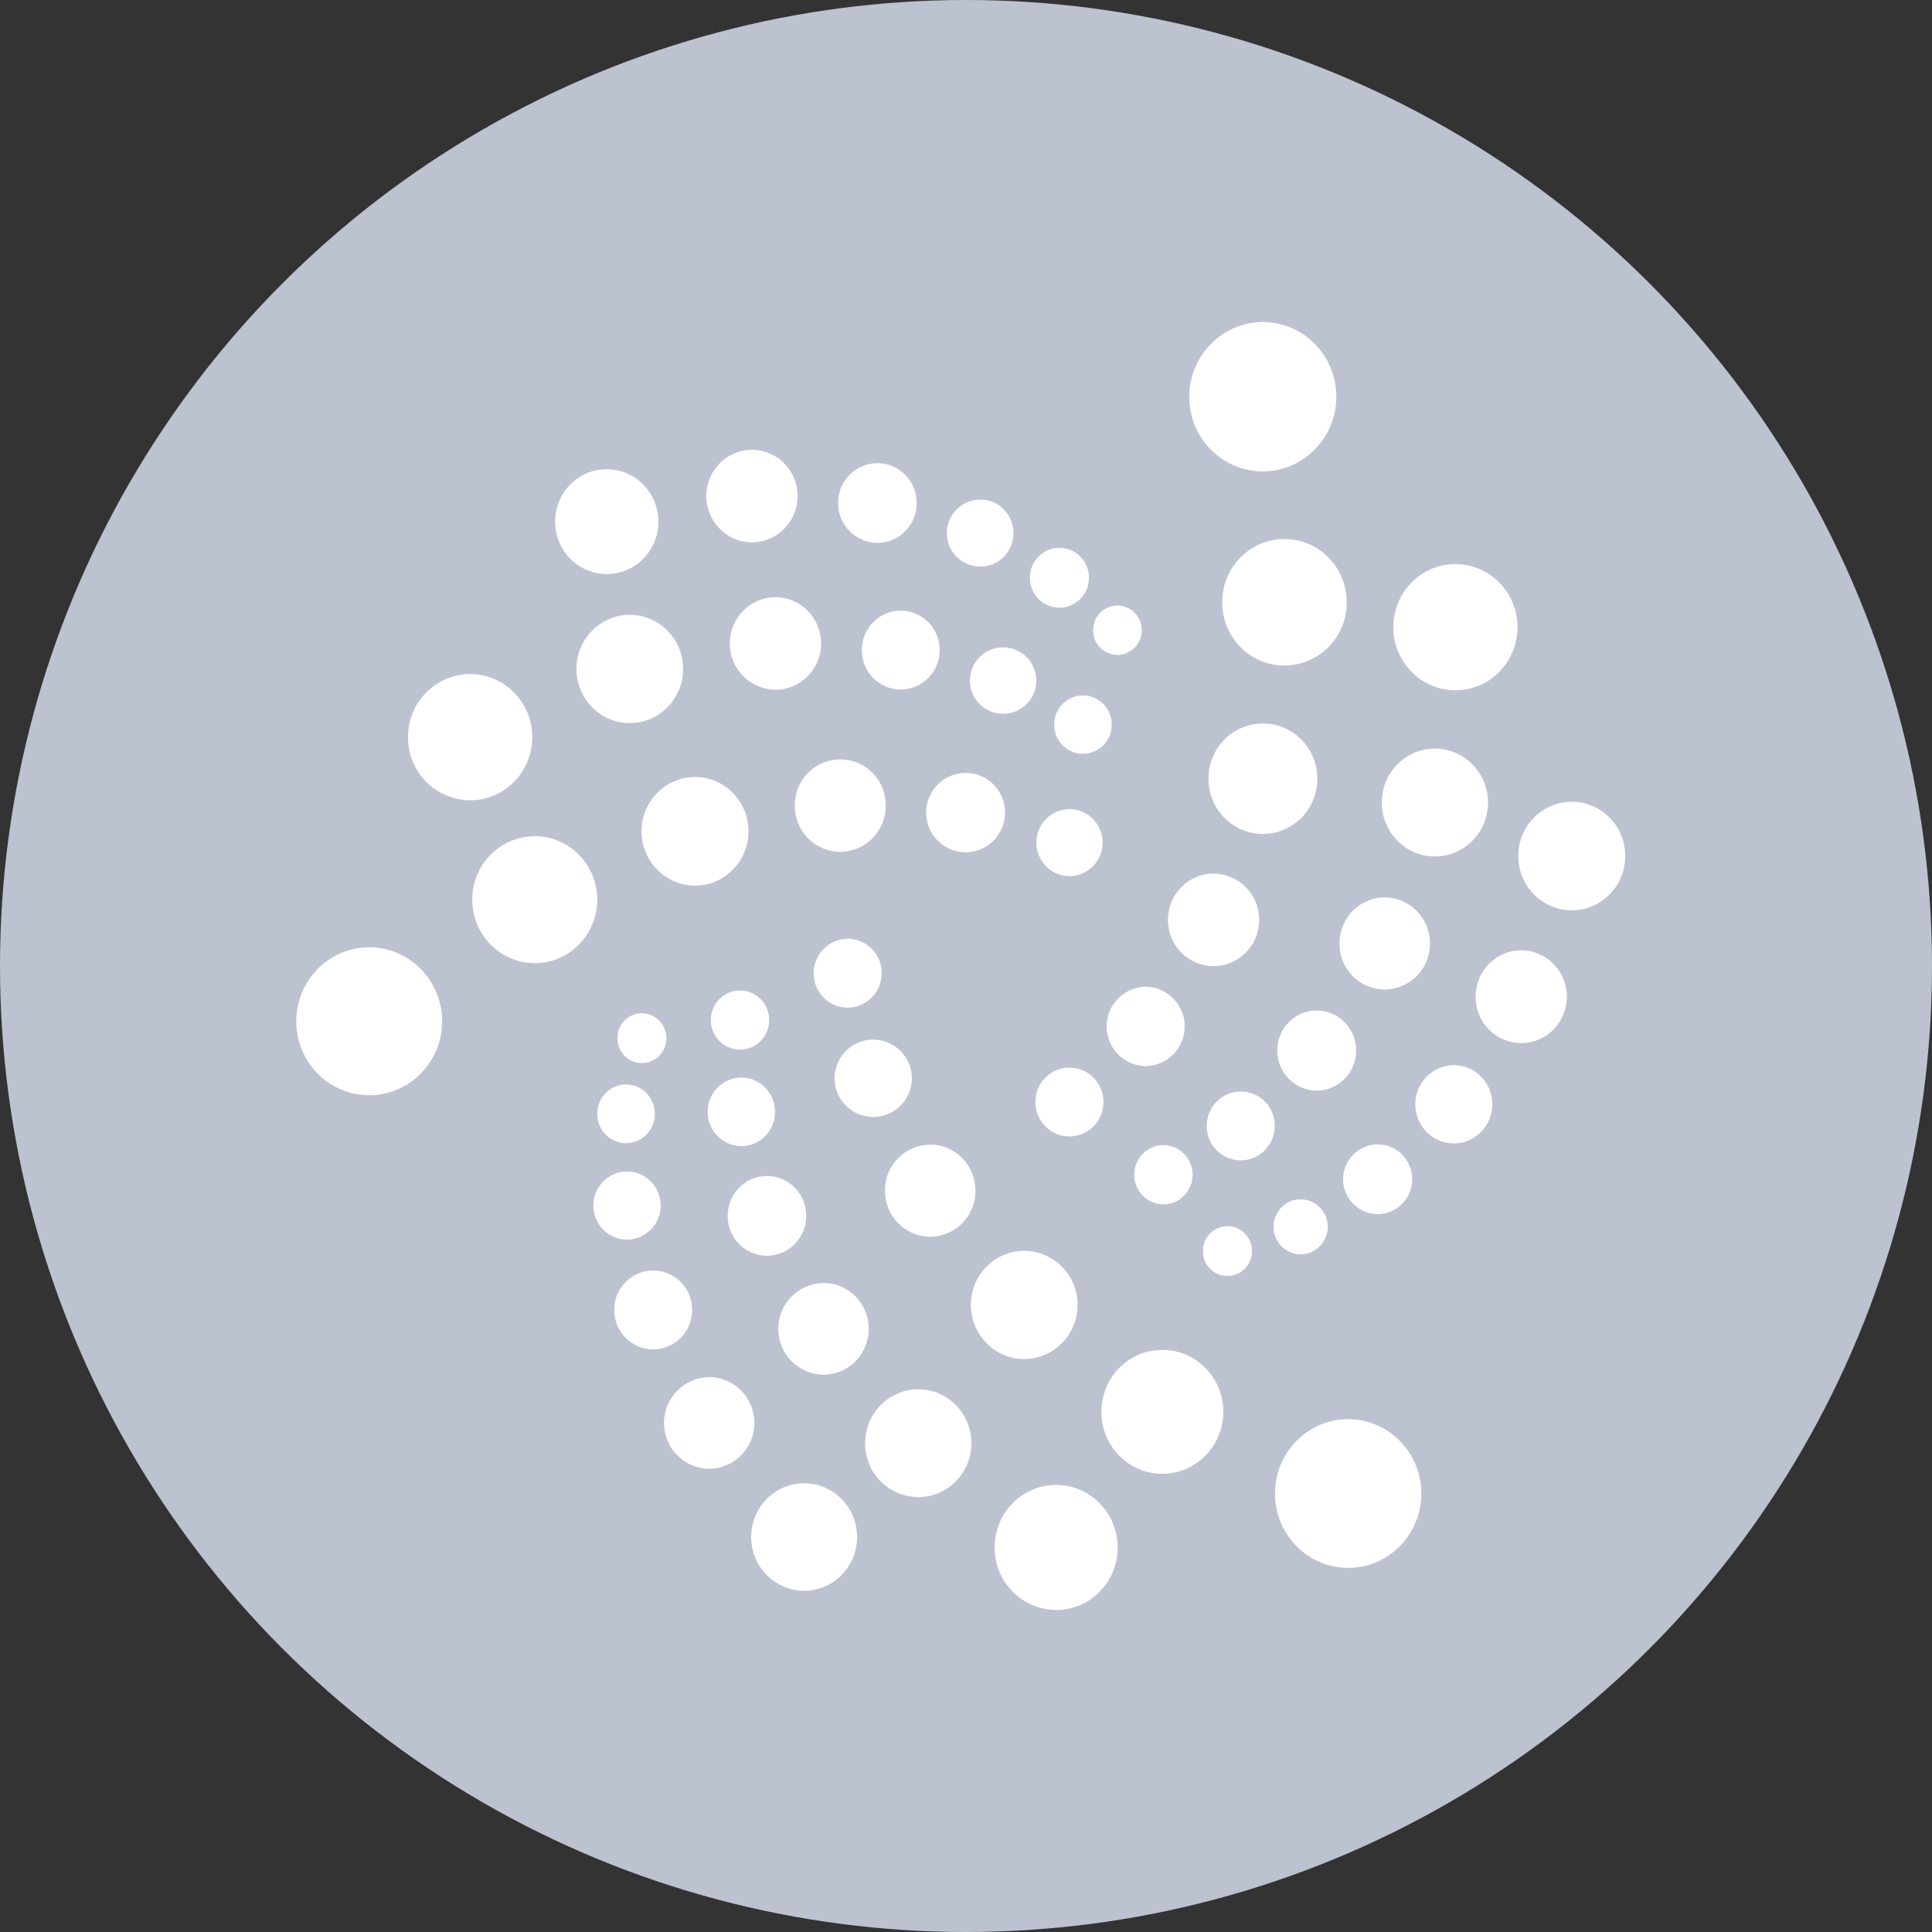 <?xml version="1.0" encoding="UTF-8"?> <svg xmlns="http://www.w3.org/2000/svg" width="150" height="150" viewBox="0 0 150 150" fill="none"><rect x="0" y="0" width="150" height="150" fill="#333333" stroke="none"/><circle cx="75" cy="75" r="75" fill="#BDC2D1"></circle><g clip-path="url(#clip0_448_74)"><path d="M98.041 36.6C101.191 36.6 103.751 33.996 103.751 30.798C103.751 27.599 101.191 25 98.041 25C94.892 25.017 92.332 27.616 92.332 30.814C92.332 34.013 94.892 36.6 98.041 36.6ZM99.726 51.675C101.018 51.665 102.253 51.142 103.159 50.22C104.066 49.299 104.57 48.055 104.56 46.762C104.56 44.059 102.397 41.848 99.726 41.848C97.055 41.848 94.892 44.042 94.892 46.762C94.892 49.481 97.051 51.675 99.726 51.675ZM112.998 53.596C115.656 53.596 117.819 51.402 117.819 48.695C117.819 45.989 115.656 43.794 112.998 43.794C110.339 43.794 108.176 45.989 108.176 48.695C108.176 51.402 110.343 53.596 112.998 53.596ZM111.404 66.493C113.683 66.493 115.528 64.617 115.528 62.307C115.528 59.997 113.683 58.121 111.404 58.121C109.126 58.121 107.28 59.997 107.28 62.307C107.28 64.617 109.126 66.493 111.404 66.493ZM122.03 70.675C124.325 70.675 126.183 68.787 126.183 66.46C126.183 64.134 124.325 62.245 122.03 62.245C121.481 62.249 120.938 62.361 120.432 62.575C119.926 62.789 119.467 63.1 119.082 63.492C118.696 63.883 118.391 64.347 118.184 64.856C117.978 65.366 117.873 65.911 117.877 66.46C117.877 68.787 119.739 70.675 122.03 70.675ZM98.05 64.75C98.608 64.746 99.16 64.633 99.675 64.416C100.19 64.199 100.657 63.883 101.049 63.485C101.442 63.088 101.752 62.617 101.963 62.099C102.173 61.581 102.28 61.027 102.277 60.468V60.46C102.277 58.092 100.39 56.171 98.05 56.171C95.709 56.171 93.823 58.088 93.823 60.46C93.823 62.816 95.713 64.75 98.05 64.75ZM94.219 75.01C96.18 75.01 97.761 73.399 97.761 71.419C97.768 70.475 97.401 69.566 96.739 68.892C96.077 68.219 95.175 67.836 94.232 67.828H94.219C92.258 67.828 90.677 69.44 90.677 71.419C90.677 73.399 92.258 75.01 94.219 75.01ZM107.511 76.825C107.976 76.821 108.435 76.727 108.863 76.546C109.291 76.365 109.679 76.101 110.006 75.77C110.332 75.439 110.59 75.047 110.765 74.616C110.939 74.185 111.028 73.724 111.024 73.259V73.25C111.024 71.275 109.456 69.676 107.511 69.676C105.567 69.676 103.998 71.275 103.998 73.25C103.992 73.714 104.078 74.174 104.249 74.604C104.421 75.034 104.675 75.427 104.998 75.759C105.322 76.091 105.707 76.356 106.132 76.538C106.557 76.721 107.015 76.819 107.478 76.825H107.511ZM118.108 80.99C120.069 80.99 121.65 79.378 121.65 77.386C121.65 75.395 120.069 73.783 118.108 73.783C116.147 73.783 114.566 75.395 114.566 77.386C114.557 78.332 114.922 79.243 115.583 79.919C116.244 80.595 117.147 80.98 118.091 80.99H118.108ZM112.874 88.775C114.529 88.775 115.867 87.407 115.867 85.738C115.867 84.069 114.529 82.701 112.874 82.701C111.218 82.701 109.881 84.069 109.881 85.738C109.881 87.407 111.218 88.775 112.874 88.775ZM102.227 84.676C103.912 84.676 105.29 83.279 105.29 81.564C105.29 79.849 103.924 78.453 102.227 78.453C100.531 78.453 99.164 79.849 99.164 81.564C99.164 83.279 100.543 84.676 102.227 84.676ZM88.951 82.775C89.759 82.762 90.53 82.432 91.097 81.856C91.664 81.28 91.982 80.503 91.983 79.694C91.984 78.885 91.666 78.109 91.1 77.532C90.534 76.954 89.763 76.623 88.955 76.61H88.951C88.143 76.622 87.373 76.952 86.805 77.529C86.238 78.105 85.92 78.881 85.92 79.69C85.919 80.499 86.236 81.276 86.802 81.853C87.369 82.43 88.139 82.761 88.947 82.775H88.951ZM96.332 90.09C97.798 90.09 98.974 88.883 98.974 87.416C98.981 86.713 98.709 86.037 98.217 85.536C97.725 85.034 97.055 84.749 96.353 84.742H96.332C94.867 84.742 93.69 85.949 93.69 87.416C93.683 88.117 93.954 88.793 94.444 89.294C94.934 89.796 95.602 90.082 96.303 90.09H96.332ZM106.975 94.259C108.44 94.259 109.646 93.052 109.646 91.556C109.646 90.061 108.457 88.854 106.975 88.854C106.259 88.854 105.572 89.139 105.066 89.645C104.559 90.152 104.275 90.84 104.275 91.556C104.275 92.273 104.559 92.961 105.066 93.468C105.572 93.974 106.259 94.259 106.975 94.259ZM100.981 97.387C102.141 97.387 103.086 96.429 103.086 95.251C103.089 94.688 102.87 94.147 102.475 93.747C102.08 93.346 101.543 93.119 100.981 93.114C99.821 93.114 98.875 94.073 98.875 95.251C98.874 95.813 99.095 96.353 99.489 96.753C99.883 97.153 100.419 97.381 100.981 97.387ZM95.3 99.065C95.552 99.064 95.801 99.012 96.032 98.915C96.264 98.817 96.474 98.674 96.651 98.495C96.828 98.316 96.968 98.104 97.062 97.871C97.157 97.637 97.205 97.388 97.203 97.136V97.131C97.203 96.057 96.345 95.197 95.3 95.197C95.049 95.199 94.8 95.25 94.568 95.348C94.337 95.445 94.126 95.588 93.95 95.767C93.773 95.946 93.633 96.158 93.538 96.392C93.444 96.625 93.396 96.874 93.397 97.126V97.131C93.389 97.635 93.58 98.122 93.93 98.485C94.28 98.847 94.759 99.056 95.263 99.065L95.3 99.065ZM90.326 93.503C91.577 93.503 92.592 92.47 92.592 91.205C92.592 89.941 91.577 88.908 90.326 88.908C89.075 88.908 88.06 89.941 88.06 91.205C88.058 91.81 88.296 92.391 88.72 92.821C89.145 93.251 89.722 93.496 90.326 93.503ZM83.027 88.234C84.481 88.234 85.669 87.044 85.669 85.56C85.669 84.077 84.493 82.887 83.027 82.887C81.574 82.887 80.385 84.077 80.385 85.56C80.384 86.265 80.661 86.941 81.156 87.442C81.651 87.943 82.324 88.228 83.027 88.234ZM104.671 121.731C107.809 121.731 110.352 119.144 110.352 115.958C110.352 112.772 107.809 110.185 104.671 110.185C101.534 110.185 98.991 112.772 98.991 115.958C98.991 119.144 101.534 121.731 104.671 121.731ZM90.243 114.425C92.856 114.425 94.978 112.272 94.978 109.615C94.978 106.958 92.856 104.805 90.243 104.805C87.63 104.805 85.508 106.958 85.508 109.615C85.508 112.272 87.626 114.425 90.243 114.425ZM81.999 125C84.641 125 86.776 122.835 86.776 120.144C86.776 117.471 84.641 115.289 81.999 115.289C79.358 115.289 77.223 117.454 77.223 120.144C77.213 121.422 77.711 122.652 78.607 123.562C79.502 124.473 80.722 124.99 81.999 125H81.999ZM79.519 105.516C80.066 105.512 80.607 105.4 81.112 105.187C81.616 104.974 82.074 104.663 82.458 104.273C82.843 103.883 83.147 103.42 83.353 102.913C83.559 102.405 83.663 101.861 83.659 101.313C83.663 100.765 83.559 100.221 83.353 99.714C83.147 99.206 82.843 98.744 82.458 98.353C82.074 97.963 81.616 97.652 81.112 97.439C80.607 97.226 80.066 97.114 79.519 97.11C78.971 97.114 78.43 97.226 77.925 97.439C77.421 97.652 76.963 97.963 76.579 98.353C76.194 98.744 75.89 99.206 75.684 99.714C75.478 100.221 75.374 100.765 75.378 101.313C75.382 103.627 77.24 105.516 79.519 105.516ZM71.295 116.235C73.574 116.235 75.419 114.359 75.419 112.049C75.419 109.739 73.574 107.863 71.295 107.863C69.016 107.863 67.171 109.739 67.171 112.049C67.16 113.148 67.586 114.207 68.355 114.992C69.123 115.777 70.172 116.224 71.27 116.235H71.295ZM62.432 123.508C64.711 123.508 66.544 121.632 66.544 119.334C66.544 117.024 64.698 115.161 62.432 115.161C60.153 115.161 58.32 117.037 58.32 119.334C58.32 121.632 60.166 123.508 62.432 123.508ZM55.055 114.041C55.992 114.032 56.887 113.653 57.546 112.985C58.204 112.318 58.572 111.417 58.568 110.479C58.568 108.516 56.999 106.917 55.055 106.917C54.121 106.931 53.229 107.312 52.574 107.979C51.918 108.645 51.55 109.543 51.55 110.479C51.55 111.414 51.918 112.312 52.574 112.979C53.229 113.645 54.121 114.027 55.055 114.041ZM63.935 106.735C64.872 106.728 65.769 106.349 66.428 105.681C67.086 105.014 67.453 104.111 67.448 103.173C67.448 101.197 65.879 99.611 63.935 99.611C63 99.623 62.108 100.003 61.451 100.668C60.794 101.334 60.425 102.231 60.423 103.167C60.422 104.102 60.788 105.001 61.443 105.668C62.097 106.336 62.988 106.719 63.922 106.735H63.935ZM72.22 96.019C72.684 96.016 73.144 95.921 73.572 95.741C74 95.56 74.388 95.296 74.714 94.965C75.04 94.634 75.298 94.242 75.473 93.811C75.648 93.38 75.736 92.919 75.733 92.454V92.445C75.733 90.47 74.164 88.871 72.22 88.871C71.755 88.874 71.296 88.969 70.868 89.15C70.44 89.331 70.052 89.594 69.726 89.925C69.4 90.256 69.142 90.648 68.967 91.079C68.792 91.51 68.704 91.971 68.707 92.436V92.445C68.707 94.42 70.275 96.019 72.22 96.019ZM59.547 97.495C61.231 97.495 62.597 96.115 62.597 94.4C62.597 92.685 61.231 91.304 59.547 91.304C57.862 91.304 56.496 92.685 56.496 94.4C56.496 96.115 57.862 97.495 59.547 97.495ZM50.712 104.772C51.111 104.77 51.506 104.689 51.874 104.534C52.242 104.379 52.575 104.153 52.856 103.869C53.136 103.585 53.358 103.249 53.509 102.879C53.66 102.509 53.736 102.113 53.734 101.714V101.706C53.742 100.9 53.429 100.125 52.866 99.55C52.303 98.975 51.534 98.647 50.729 98.639H50.712C50.313 98.642 49.919 98.722 49.551 98.877C49.183 99.032 48.849 99.258 48.569 99.542C48.288 99.826 48.066 100.162 47.915 100.532C47.765 100.902 47.688 101.298 47.69 101.697V101.706C47.688 102.106 47.764 102.502 47.914 102.873C48.065 103.243 48.286 103.581 48.567 103.865C48.847 104.15 49.181 104.377 49.55 104.532C49.918 104.688 50.313 104.769 50.712 104.772ZM48.681 96.243C49.378 96.237 50.043 95.956 50.533 95.46C51.023 94.965 51.297 94.295 51.294 93.598C51.294 92.131 50.118 90.953 48.681 90.953C47.245 90.953 46.068 92.143 46.068 93.598C46.068 95.065 47.245 96.243 48.681 96.243ZM48.607 88.759C48.903 88.756 49.197 88.695 49.469 88.579C49.742 88.463 49.99 88.294 50.198 88.082C50.405 87.87 50.569 87.62 50.68 87.344C50.791 87.069 50.847 86.775 50.844 86.478C50.844 85.226 49.841 84.197 48.607 84.197C47.373 84.197 46.369 85.213 46.369 86.478C46.369 87.742 47.373 88.759 48.607 88.759ZM49.837 82.535C50.898 82.535 51.74 81.663 51.74 80.602C51.74 79.539 50.882 78.668 49.837 78.668C48.776 78.668 47.934 79.539 47.934 80.602C47.934 81.663 48.776 82.535 49.837 82.535ZM57.453 81.494C58.704 81.494 59.72 80.461 59.72 79.197C59.72 77.932 58.704 76.899 57.453 76.899C56.203 76.899 55.187 77.932 55.187 79.197C55.185 79.802 55.422 80.383 55.847 80.813C56.272 81.244 56.849 81.489 57.453 81.494ZM65.813 78.234C67.266 78.234 68.455 77.027 68.455 75.56C68.462 74.858 68.189 74.181 67.698 73.68C67.206 73.178 66.536 72.893 65.834 72.886H65.813C64.36 72.886 63.171 74.093 63.171 75.56C63.168 75.908 63.234 76.254 63.365 76.577C63.495 76.9 63.688 77.194 63.933 77.442C64.177 77.69 64.468 77.888 64.788 78.024C65.109 78.16 65.453 78.231 65.801 78.234H65.813ZM67.803 86.722C68.598 86.72 69.36 86.402 69.921 85.839C70.482 85.275 70.797 84.512 70.796 83.716C70.795 82.92 70.479 82.157 69.916 81.595C69.354 81.032 68.592 80.716 67.797 80.716C67.002 80.716 66.239 81.032 65.677 81.595C65.114 82.157 64.798 82.92 64.797 83.716C64.796 84.512 65.111 85.275 65.672 85.839C66.234 86.402 66.995 86.72 67.79 86.722H67.803ZM57.561 88.982C59.014 88.982 60.174 87.792 60.174 86.321C60.174 84.85 58.997 83.659 57.561 83.659C57.215 83.662 56.874 83.732 56.556 83.866C56.238 84 55.949 84.196 55.706 84.442C55.464 84.688 55.272 84.979 55.142 85.299C55.011 85.62 54.946 85.962 54.948 86.308V86.321C54.943 86.665 55.006 87.007 55.133 87.328C55.26 87.648 55.449 87.94 55.689 88.187C55.929 88.434 56.215 88.631 56.531 88.768C56.847 88.904 57.187 88.977 57.531 88.982H57.561V88.982ZM28.664 85.035C31.785 85.035 34.328 82.461 34.328 79.291C34.328 76.122 31.785 73.547 28.664 73.547C25.543 73.547 23 76.126 23 79.296C23 82.465 25.543 85.035 28.664 85.035ZM41.519 74.779C44.206 74.779 46.369 72.568 46.369 69.849C46.369 67.13 44.19 64.919 41.519 64.919C40.224 64.928 38.985 65.451 38.075 66.374C37.166 67.297 36.66 68.544 36.668 69.84V69.849C36.668 72.585 38.848 74.779 41.519 74.779ZM36.503 62.134C39.174 62.134 41.325 59.94 41.325 57.233C41.325 54.526 39.162 52.332 36.503 52.332C35.866 52.336 35.235 52.466 34.648 52.714C34.06 52.962 33.528 53.324 33.08 53.778C32.632 54.233 32.278 54.771 32.038 55.362C31.798 55.953 31.677 56.586 31.681 57.224V57.233C31.668 58.519 32.166 59.758 33.066 60.678C33.965 61.597 35.193 62.12 36.478 62.134H36.503ZM48.896 56.142C51.175 56.142 53.036 54.266 53.036 51.939C53.036 49.613 51.179 47.736 48.896 47.736C46.613 47.736 44.755 49.613 44.755 51.939C44.755 54.266 46.617 56.142 48.896 56.142ZM53.961 68.758C56.256 68.758 58.114 66.87 58.114 64.543C58.114 62.216 56.256 60.328 53.961 60.328C51.666 60.328 49.808 62.216 49.808 64.543C49.808 66.87 51.666 68.758 53.961 68.758ZM65.239 66.138C66.183 66.13 67.085 65.748 67.747 65.074C68.409 64.401 68.776 63.492 68.769 62.547C68.776 62.083 68.692 61.623 68.521 61.191C68.35 60.76 68.096 60.366 67.773 60.033C67.451 59.7 67.065 59.434 66.64 59.25C66.214 59.066 65.757 58.967 65.293 58.96C64.83 58.953 64.369 59.037 63.938 59.208C63.508 59.379 63.114 59.634 62.782 59.957C62.449 60.28 62.183 60.665 61.999 61.091C61.815 61.517 61.717 61.975 61.71 62.439C61.71 62.475 61.71 62.511 61.71 62.547C61.699 63.489 62.062 64.396 62.719 65.069C63.376 65.743 64.274 66.127 65.214 66.138L65.239 66.138ZM74.982 66.171C76.666 66.171 78.032 64.791 78.032 63.088C78.032 61.386 76.666 60.006 74.982 60.006C74.165 60.006 73.382 60.33 72.804 60.908C72.227 61.487 71.902 62.271 71.902 63.088C71.902 63.906 72.227 64.69 72.804 65.268C73.382 65.846 74.165 66.171 74.982 66.171ZM83.031 68.027C84.439 68.027 85.603 66.865 85.603 65.423C85.603 63.981 84.456 62.82 83.031 62.82C82.346 62.825 81.691 63.102 81.209 63.59C80.727 64.078 80.457 64.737 80.46 65.423C80.476 66.849 81.62 68.027 83.031 68.027ZM84.08 58.53C84.677 58.526 85.248 58.285 85.668 57.859C86.087 57.434 86.321 56.859 86.317 56.262C86.317 55.01 85.314 53.993 84.08 53.993C82.846 53.993 81.843 55.01 81.843 56.262C81.839 56.859 82.073 57.434 82.492 57.859C82.912 58.285 83.483 58.526 84.08 58.53ZM77.888 55.423C78.571 55.421 79.226 55.148 79.708 54.663C80.19 54.179 80.461 53.522 80.46 52.839C80.459 52.154 80.187 51.499 79.704 51.015C79.22 50.532 78.565 50.261 77.881 50.261C77.198 50.261 76.543 50.532 76.059 51.015C75.576 51.499 75.304 52.154 75.303 52.839C75.302 53.522 75.573 54.179 76.055 54.663C76.537 55.148 77.192 55.421 77.875 55.423H77.888ZM69.933 53.538C70.74 53.532 71.51 53.205 72.077 52.631C72.644 52.056 72.959 51.279 72.955 50.472C72.955 48.77 71.605 47.406 69.933 47.406C68.261 47.406 66.911 48.786 66.911 50.472C66.908 50.871 66.983 51.268 67.133 51.638C67.282 52.008 67.504 52.345 67.784 52.63C68.063 52.915 68.396 53.142 68.764 53.297C69.131 53.453 69.526 53.535 69.925 53.538H69.933ZM60.207 53.551C62.168 53.551 63.749 51.939 63.749 49.96C63.749 47.98 62.168 46.369 60.207 46.369C58.246 46.369 56.665 47.98 56.665 49.96C56.662 50.905 57.032 51.814 57.696 52.487C58.36 53.16 59.262 53.542 60.207 53.551ZM47.108 44.571C49.329 44.571 51.117 42.753 51.117 40.501C51.117 38.248 49.317 36.43 47.108 36.43C44.887 36.43 43.1 38.248 43.1 40.501C43.1 42.753 44.9 44.571 47.108 44.571ZM58.382 42.104C60.343 42.104 61.924 40.492 61.924 38.513C61.924 36.533 60.343 34.922 58.382 34.922C56.422 34.922 54.84 36.533 54.84 38.513C54.84 40.492 56.422 42.104 58.382 42.104ZM68.121 42.15C69.805 42.15 71.171 40.769 71.171 39.054C71.171 37.339 69.805 35.959 68.121 35.959C67.718 35.961 67.319 36.043 66.948 36.199C66.577 36.355 66.24 36.584 65.957 36.87C65.673 37.157 65.449 37.496 65.297 37.87C65.145 38.243 65.068 38.643 65.07 39.046V39.054C65.067 39.869 65.385 40.652 65.957 41.232C66.529 41.812 67.307 42.142 68.121 42.15ZM76.113 43.992C77.537 43.992 78.685 42.831 78.685 41.389C78.685 39.947 77.537 38.786 76.113 38.786C75.423 38.786 74.761 39.06 74.274 39.548C73.786 40.036 73.512 40.699 73.512 41.389C73.512 42.08 73.786 42.742 74.274 43.23C74.761 43.718 75.423 43.992 76.113 43.992ZM82.251 47.183C82.864 47.178 83.449 46.931 83.88 46.495C84.31 46.059 84.55 45.469 84.546 44.856C84.546 43.563 83.514 42.53 82.251 42.53C80.988 42.53 79.956 43.575 79.956 44.856C79.956 46.137 80.988 47.183 82.251 47.183ZM86.755 50.844C87.004 50.842 87.251 50.792 87.481 50.695C87.711 50.598 87.919 50.456 88.094 50.279C88.269 50.101 88.408 49.89 88.502 49.659C88.596 49.428 88.643 49.18 88.642 48.931V48.927C88.644 48.677 88.597 48.429 88.503 48.198C88.41 47.966 88.272 47.756 88.097 47.578C87.922 47.4 87.714 47.258 87.485 47.16C87.255 47.063 87.009 47.011 86.759 47.009H86.755C86.506 47.011 86.259 47.062 86.029 47.159C85.8 47.256 85.591 47.397 85.416 47.575C85.241 47.752 85.102 47.963 85.008 48.194C84.914 48.425 84.867 48.673 84.868 48.922V48.927C84.865 49.175 84.91 49.421 85.001 49.651C85.092 49.882 85.228 50.092 85.401 50.27C85.573 50.448 85.779 50.591 86.006 50.689C86.234 50.787 86.478 50.84 86.726 50.844H86.756L86.755 50.844Z" fill="white"></path></g><defs><clipPath id="clip0_448_74"><rect width="103.183" height="100" fill="white" transform="translate(23 25)"></rect></clipPath></defs></svg> 